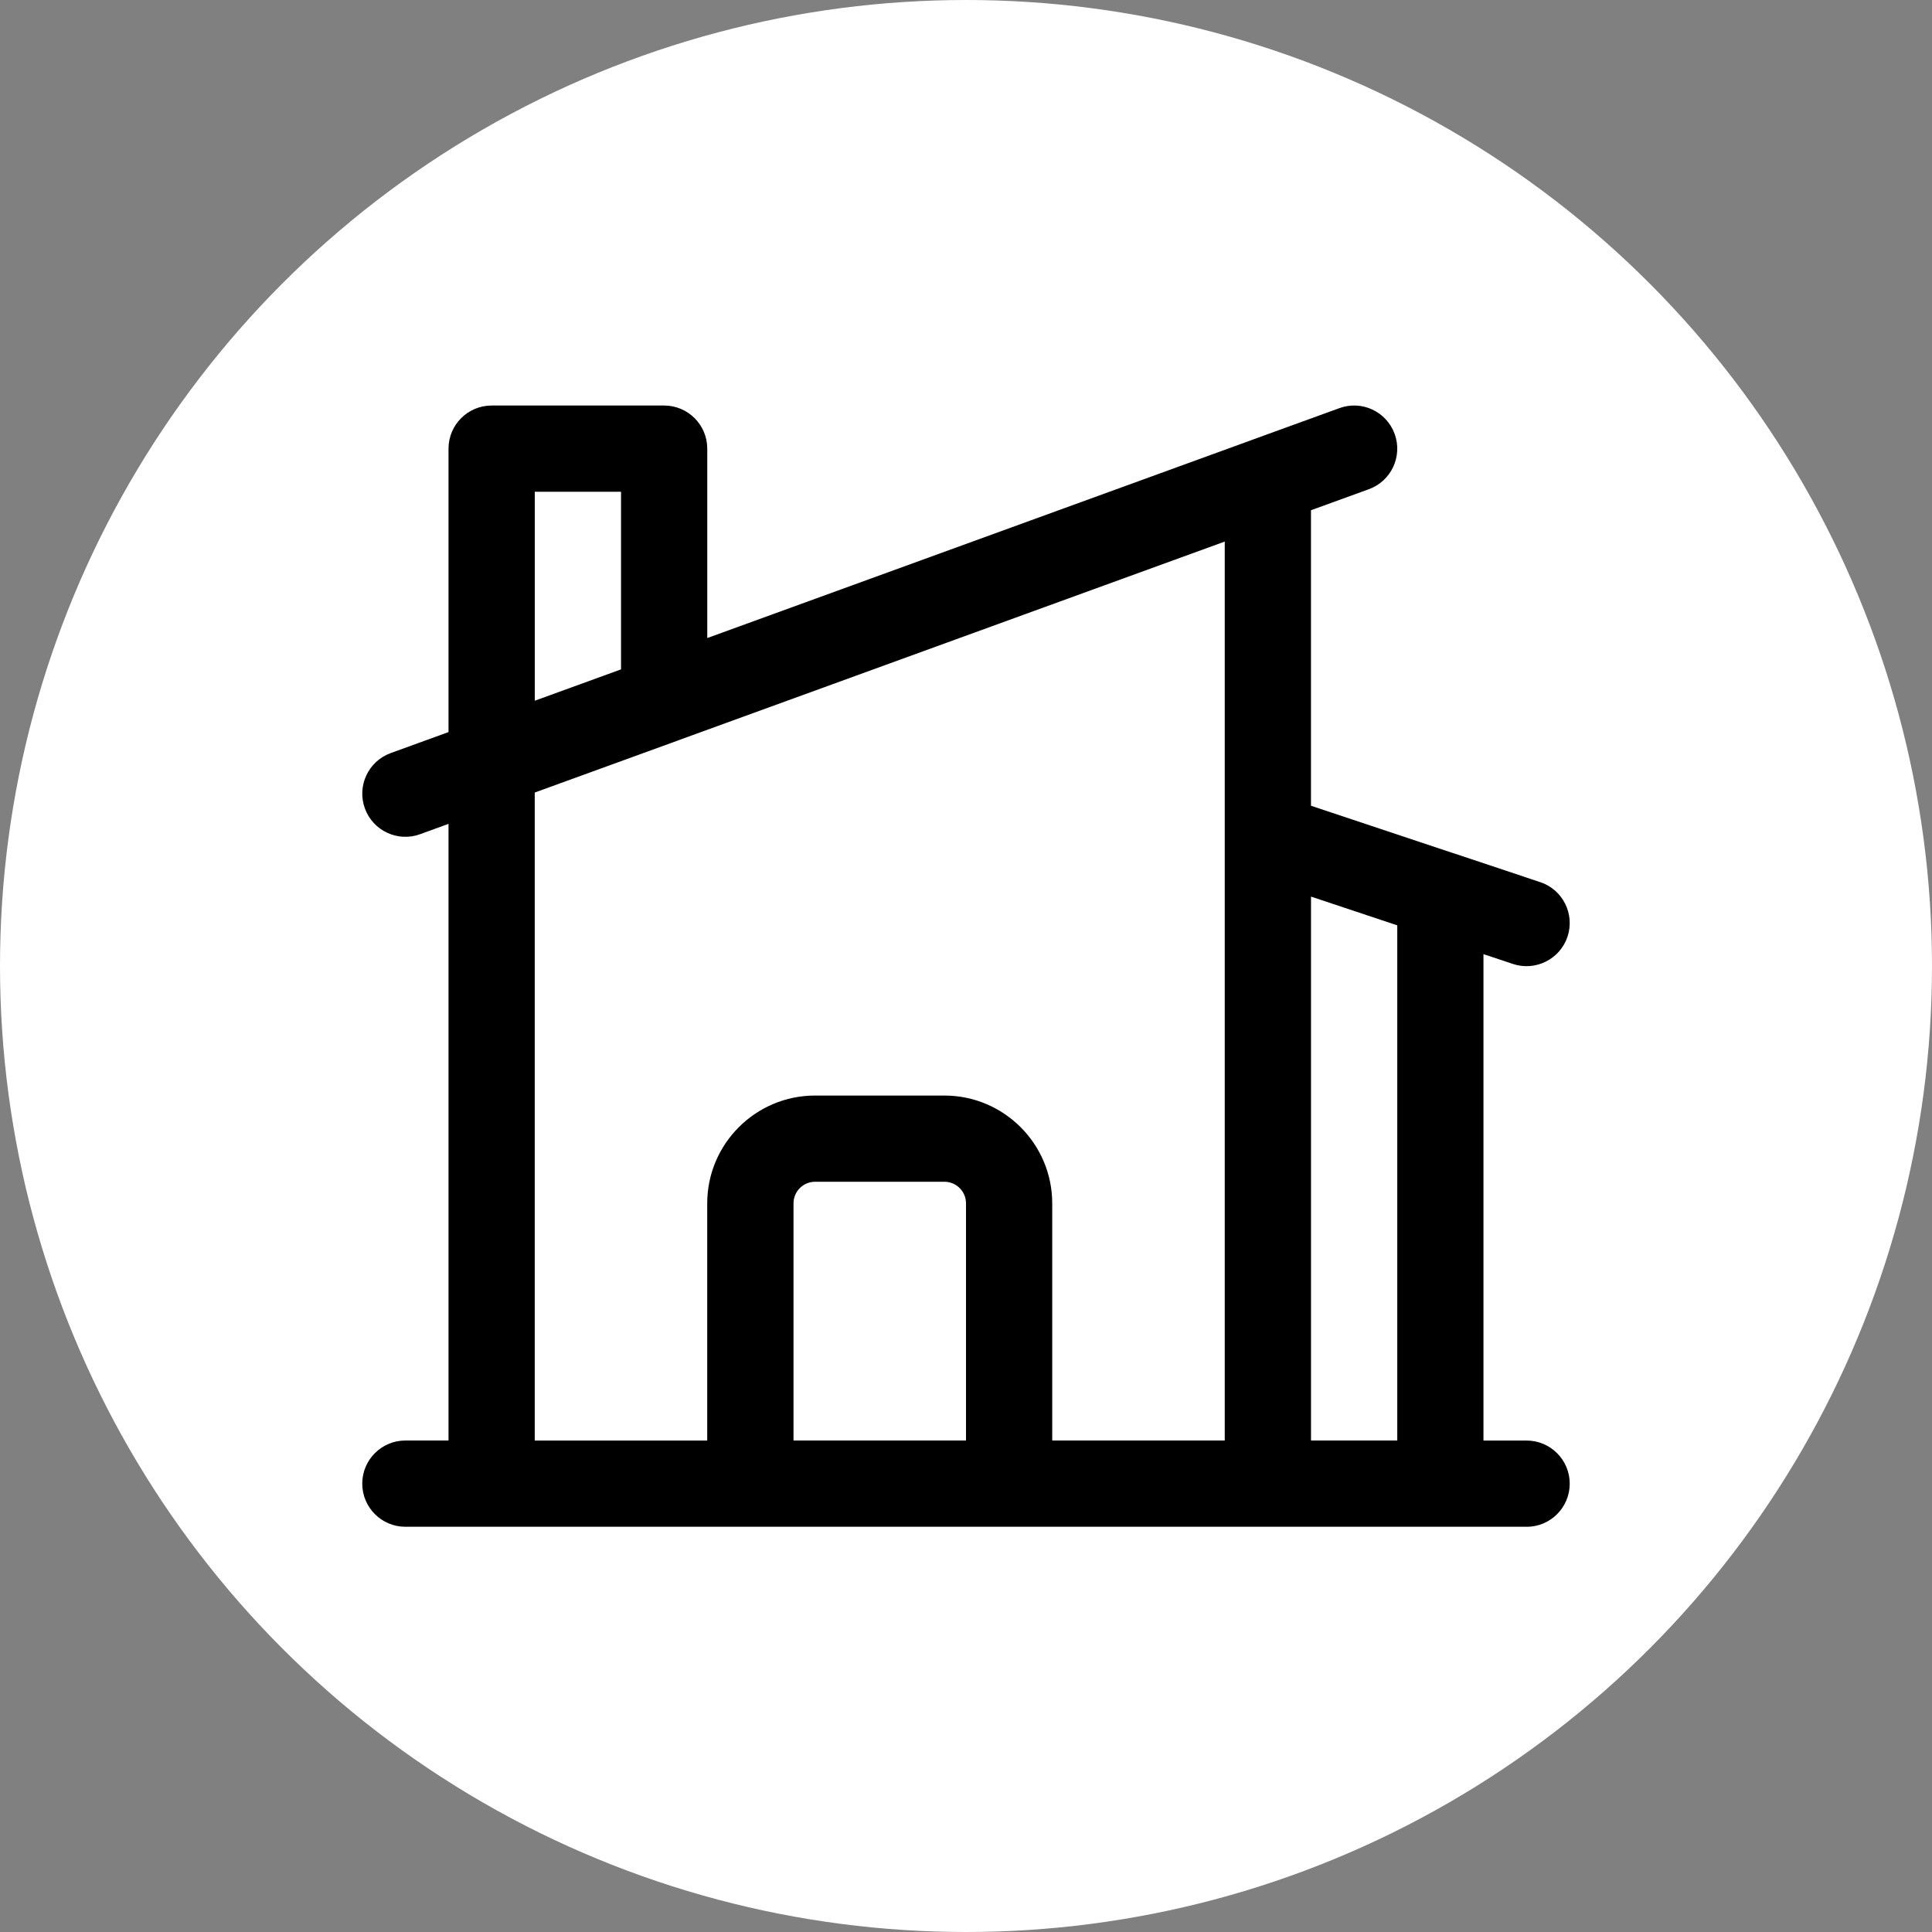 <svg xmlns="http://www.w3.org/2000/svg" version="1.1" xmlns:xlink="http://www.w3.org/1999/xlink" width="512" height="512"><rect width="100%" height="100%" fill="#808080" stroke="none"/><svg id="SvgjsSvg1047" data-name="레이어_1" xmlns="http://www.w3.org/2000/svg" viewBox="0 0 512 512">
  <defs>
    <style>
      .cls-1 {
        fill: #fff;
      }
    </style>
  </defs>
  <circle class="cls-1" cx="256" cy="256" r="256"></circle>
  <path d="M404.57,404.61H107.43c-6.31,0-11.43-5.12-11.43-11.43s5.12-11.43,11.43-11.43h11.43v-163.42l-7.52,2.74c-5.92,2.17-12.49-.9-14.65-6.84-2.15-5.94.91-12.49,6.84-14.65l15.33-5.57v-75.11c0-6.31,5.12-11.43,11.43-11.43h45.71c6.31,0,11.43,5.12,11.43,11.43v50.19l144.42-52.53c.16-.07.33-.13.5-.19l22.61-8.21c5.94-2.17,12.48.91,14.64,6.85,2.15,5.93-.91,12.48-6.85,14.64l-15.33,5.57v78.31l37.65,12.55c.17.05.33.1.51.16l22.6,7.54c5.99,1.99,9.22,8.47,7.22,14.46-2,5.97-8.49,9.21-14.46,7.22l-7.81-2.6v128.9h11.43c6.31,0,11.43,5.12,11.43,11.43s-5.12,11.43-11.43,11.43ZM347.43,381.75h22.86v-136.52l-22.86-7.62v144.14ZM278.86,381.75h45.71v-159.73c0-.18,0-.36,0-.53v-77.97l-144.42,52.53c-.16.07-.33.13-.5.19l-37.94,13.79v171.73h45.71v-62.86c0-15.75,12.82-28.57,28.57-28.57h34.29c15.75,0,28.57,12.82,28.57,28.57v62.86ZM210.29,381.75h45.71v-62.86c0-3.15-2.57-5.71-5.71-5.71h-34.29c-3.15,0-5.71,2.57-5.71,5.71v62.86ZM141.72,130.32v55.38l22.86-8.31v-47.07h-22.86Z"></path>
</svg><style>@media (prefers-color-scheme: light) { :root { filter: none; } }
@media (prefers-color-scheme: dark) { :root { filter: none; } }
</style></svg>
